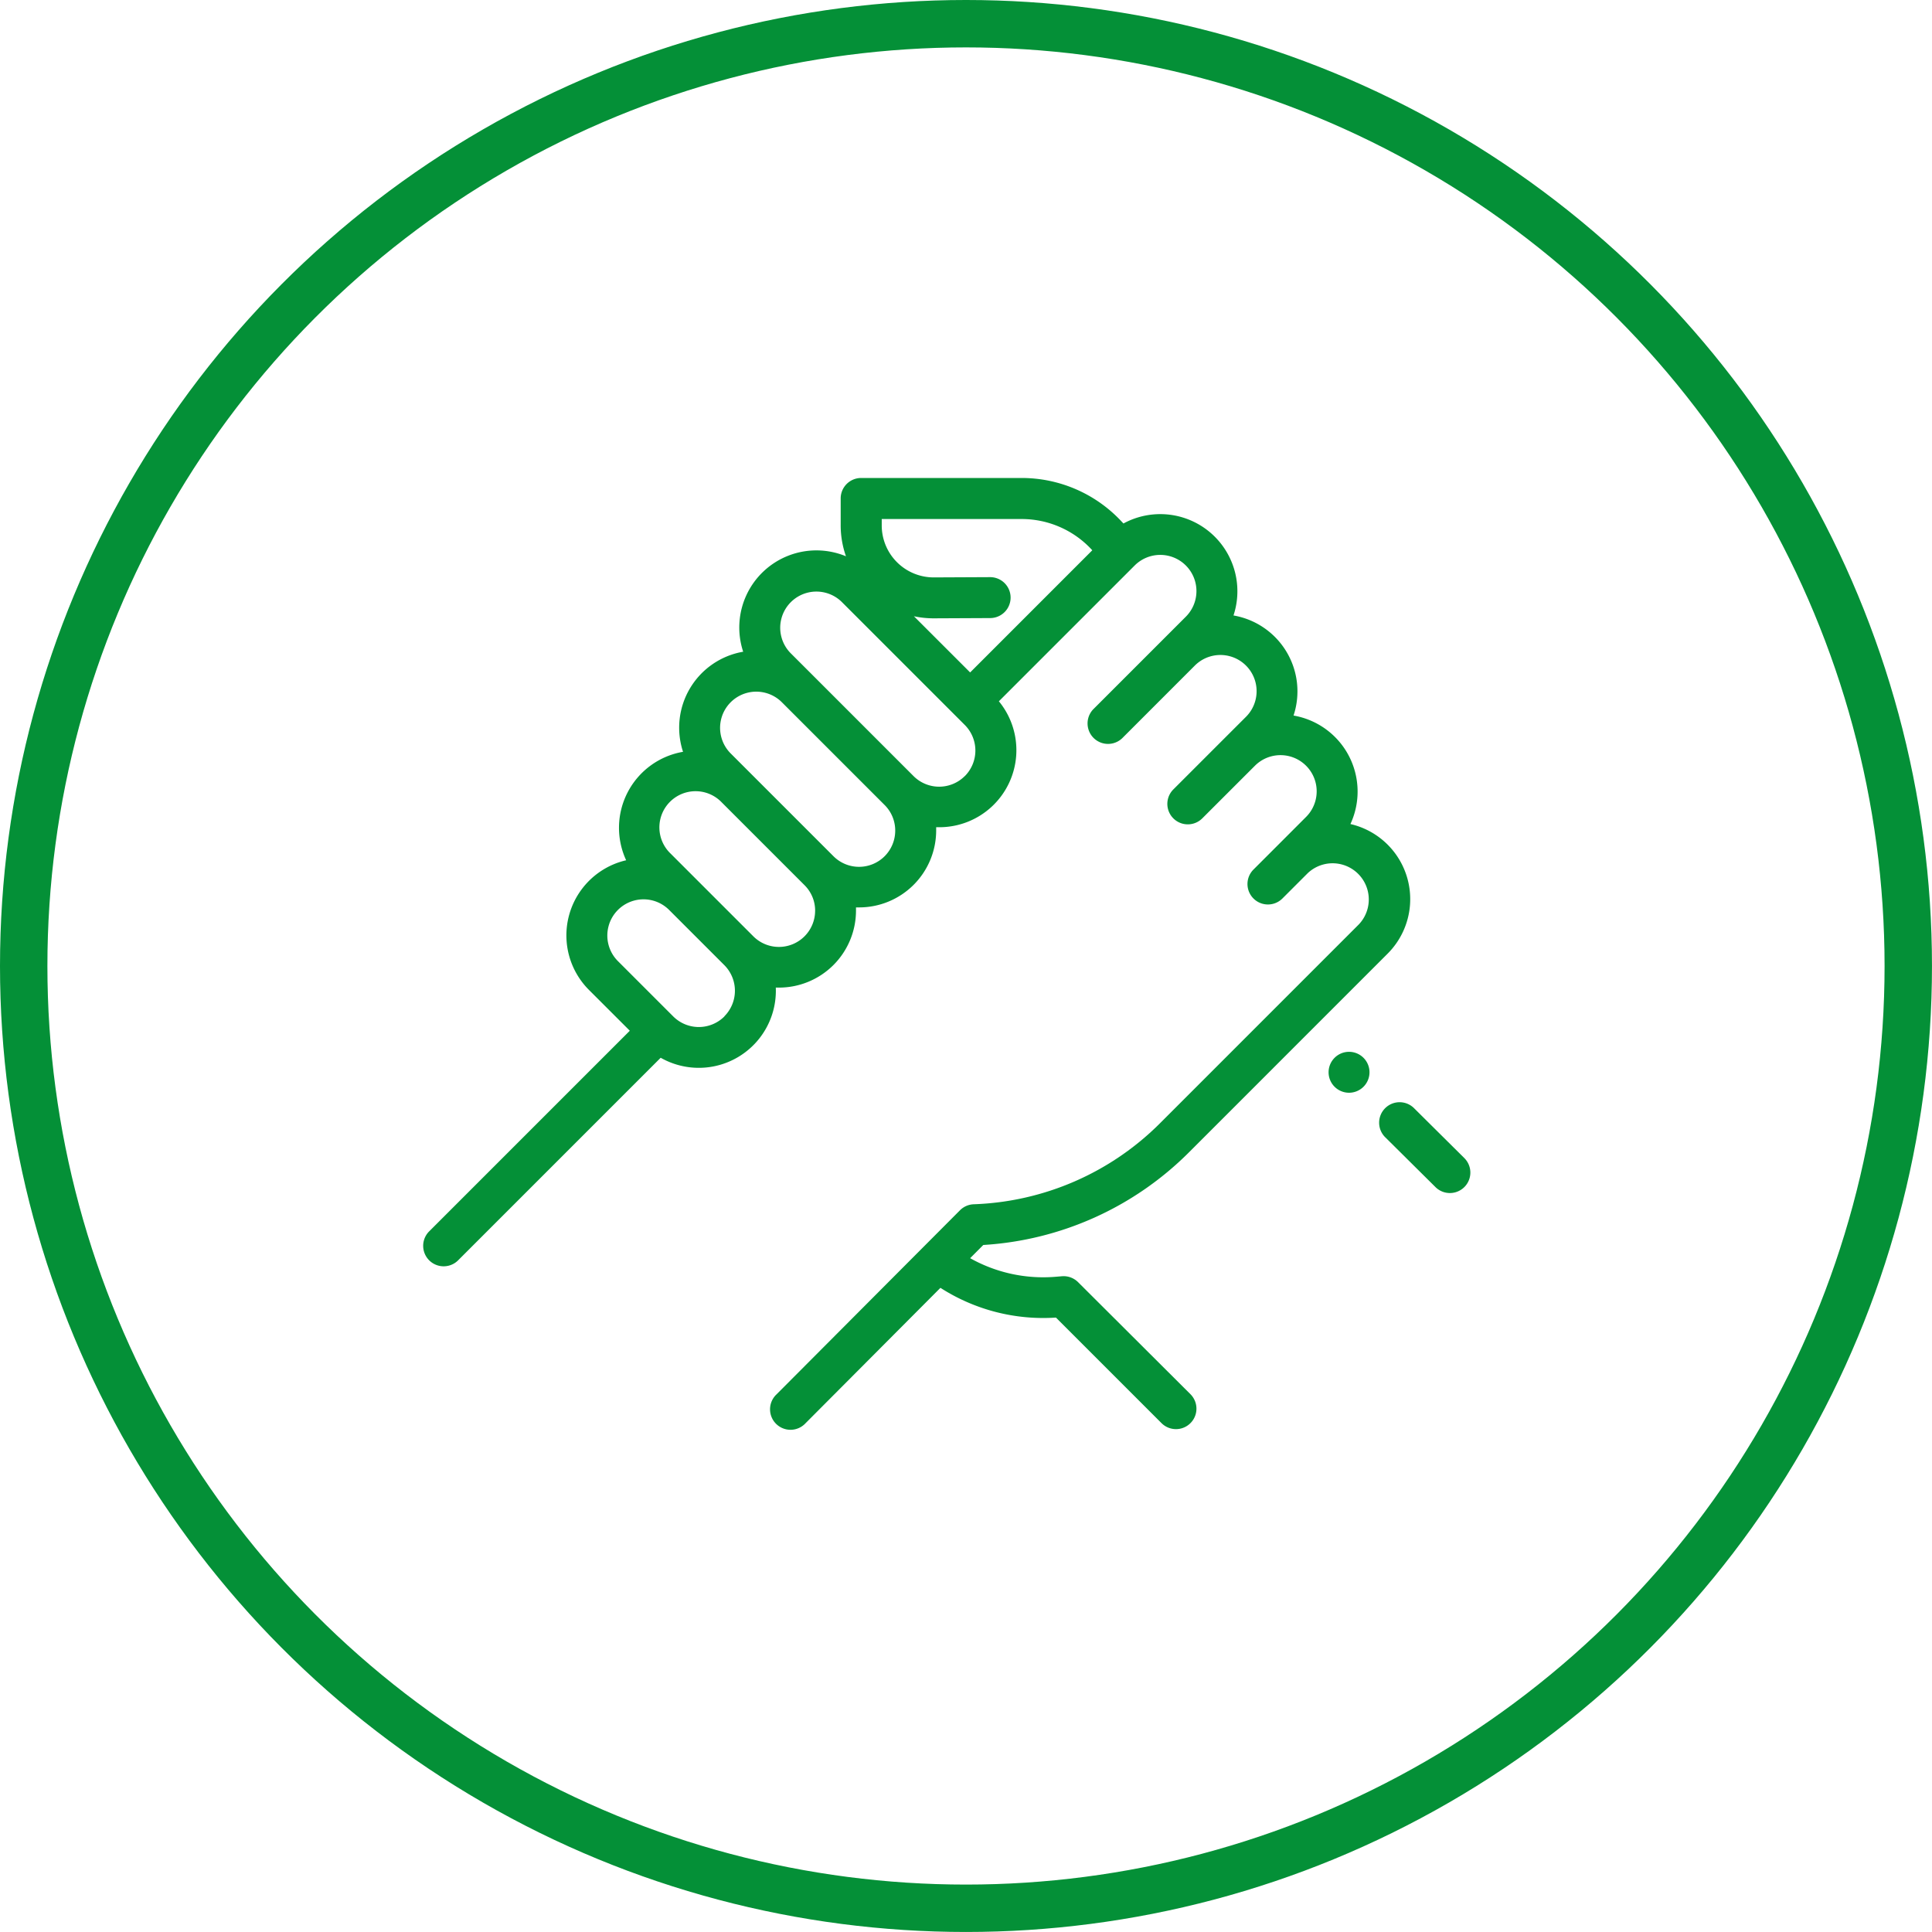 <svg xmlns="http://www.w3.org/2000/svg" width="81.519" height="81.519" viewBox="0 0 81.519 81.519">
  <g id="ev-4" transform="translate(-181.031 -1562)">
    <g id="Grupo_4410" data-name="Grupo 4410" transform="translate(182.031 1563)">
      <circle id="Elipse_3312" data-name="Elipse 3312" cx="39.759" cy="39.759" r="39.759" transform="translate(0 0)" fill="none" stroke="#049037" stroke-width="2"/>
      <g id="Grupo_3978" data-name="Grupo 3978" transform="translate(16.843 19.169)">
        <path id="Trazado_15852" data-name="Trazado 15852" d="M220.015,1882.071l-2.106-2.09a.864.864,0,1,0-1.217,1.226l2.107,2.09a.863.863,0,1,0,1.216-1.226Z" transform="translate(-176.073 -1853.377)" fill="#049037"/>
        <g id="Grupo_3977" data-name="Grupo 3977">
          <path id="Trazado_15853" data-name="Trazado 15853" d="M214.068,1877.373l0,0a.863.863,0,1,0,1.223,0A.862.862,0,0,0,214.067,1877.374Z" transform="translate(-175.601 -1852.907)" fill="#049037"/>
          <path id="Trazado_15854" data-name="Trazado 15854" d="M194.854,1881.52a.867.867,0,0,0-.681-.25l-.274.023a6.3,6.3,0,0,1-3.6-.785l.555-.557a13.42,13.42,0,0,0,8.685-3.916l8.375-8.376a3.251,3.251,0,0,0-1.569-5.469,3.254,3.254,0,0,0-2.4-4.578,3.249,3.249,0,0,0-2.534-4.223,3.254,3.254,0,0,0-4.643-3.881l-.084-.089a5.76,5.76,0,0,0-4.2-1.831H185.7a.863.863,0,0,0-.863.863v1.132a3.919,3.919,0,0,0,.223,1.309,3.254,3.254,0,0,0-4.337,4.027,3.253,3.253,0,0,0-2.538,4.223,3.254,3.254,0,0,0-2.4,4.576,3.254,3.254,0,0,0-1.569,5.471l1.723,1.722-8.48,8.48a.864.864,0,0,0,1.221,1.222l8.562-8.562a3.252,3.252,0,0,0,4.857-2.96c.043,0,.087,0,.131,0a3.251,3.251,0,0,0,3.253-3.253c0-.043,0-.087,0-.131.043,0,.086,0,.13,0a3.25,3.25,0,0,0,3.253-3.252c0-.044,0-.088,0-.131l.13,0a3.251,3.251,0,0,0,2.516-5.314l5.731-5.731a1.527,1.527,0,0,1,2.16,2.159l-.845.845-3.066,3.066a.864.864,0,0,0,1.221,1.222l3.066-3.067a1.527,1.527,0,0,1,2.16,2.16l-.845.844-2.221,2.221a.863.863,0,1,0,1.221,1.221l2.221-2.22a1.526,1.526,0,1,1,2.159,2.159l-1.159,1.16-1.061,1.061a.863.863,0,0,0,1.221,1.221l1.062-1.062a1.527,1.527,0,0,1,2.158,2.16l-8.375,8.376a11.693,11.693,0,0,1-7.87,3.428.865.865,0,0,0-.58.254l-7.738,7.765a.864.864,0,1,0,1.223,1.219l5.691-5.712a8.028,8.028,0,0,0,4.874,1.255l4.454,4.454a.863.863,0,0,0,1.221-1.221Zm-8.293-32.2h5.917a4.029,4.029,0,0,1,2.94,1.28l.035.038-5.154,5.155-2.372-2.371a3.959,3.959,0,0,0,.827.088h.019l2.37-.011a.863.863,0,0,0,0-1.727h0l-2.37.011h-.011a2.193,2.193,0,0,1-2.193-2.193v-.269Zm-6.63,20.987a1.528,1.528,0,0,1-2.16,0l-2.333-2.333a1.527,1.527,0,0,1,2.16-2.16l2.333,2.333A1.529,1.529,0,0,1,179.931,1870.3Zm3.827-4.46a1.527,1.527,0,0,1-2.607,1.08l-2.333-2.333-1.16-1.16a1.527,1.527,0,1,1,2.159-2.159l3.493,3.493h0A1.514,1.514,0,0,1,183.759,1865.843Zm3.38-3.38a1.526,1.526,0,0,1-2.606,1.08l-4.338-4.338a1.527,1.527,0,0,1,2.159-2.16l1.977,1.977,2.361,2.361h0A1.516,1.516,0,0,1,187.138,1862.463Zm2.934-2.3a1.529,1.529,0,0,1-2.16,0l-4.337-4.338,0,0-.844-.843a1.527,1.527,0,0,1,2.159-2.16l5.183,5.183a1.528,1.528,0,0,1,0,2.16Z" transform="translate(-167.208 -1847.589)" fill="#049037"/>
        </g>
      </g>
    </g>
  </g>
</svg>
